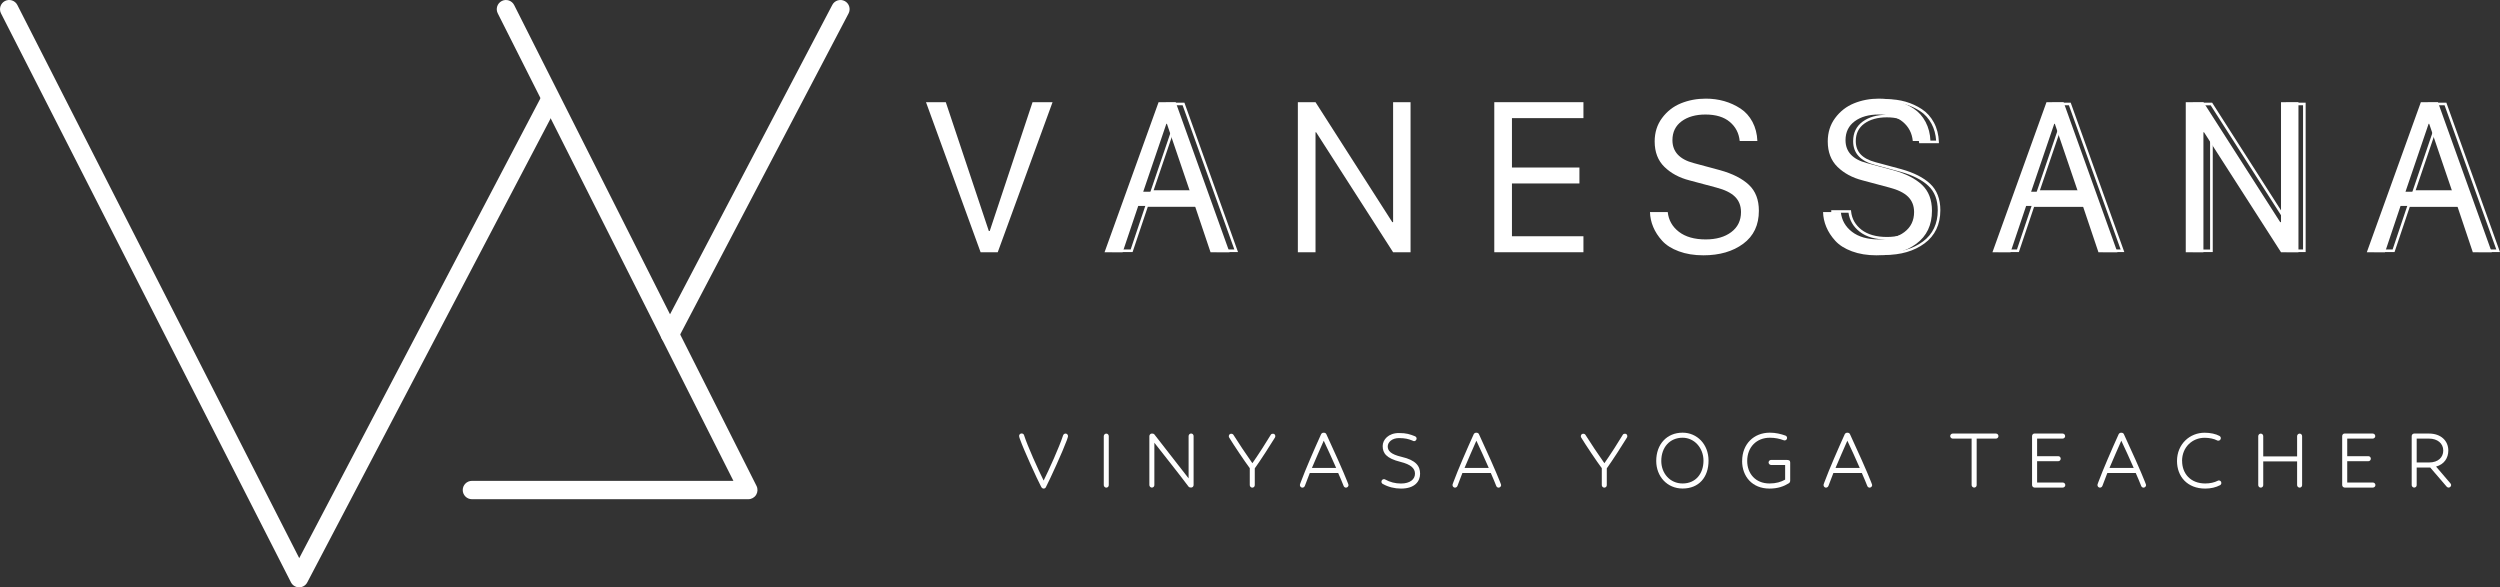 <svg xmlns="http://www.w3.org/2000/svg" id="Calque_2" data-name="Calque 2" viewBox="0 0 479.81 112.72"><rect x="0" y="0" width="479.81" height="112.72" fill="#333333" stroke="none"/><defs><style>      .cls-1 {        fill: #fff;        stroke-width: 0px;      }    </style></defs><g id="Calque_1-2" data-name="Calque 1"><g><g><path class="cls-1" d="M57.41,112.72h-.01c-.66,0-1.26-.37-1.56-.96L.19,2.56C-.25,1.7.1.63.96.19c.86-.44,1.93-.1,2.37.77l54.1,106.16L104.08,18.19c.45-.86,1.52-1.19,2.38-.74.86.45,1.19,1.52.74,2.38l-48.23,91.95c-.3.58-.9.94-1.56.94Z"></path><path class="cls-1" d="M143.62,95.81h-53.05c-.97,0-1.76-.79-1.76-1.76s.79-1.76,1.76-1.76h50.19L95.53,2.56c-.44-.87-.09-1.93.78-2.37.86-.44,1.93-.09,2.37.78l46.51,92.28c.28.55.25,1.2-.07,1.72s-.89.84-1.5.84Z"></path><path class="cls-1" d="M128.56,65.94c-.28,0-.56-.07-.82-.2-.86-.45-1.19-1.52-.74-2.38L159.74.94c.45-.86,1.52-1.19,2.38-.74.86.45,1.19,1.52.74,2.38l-32.74,62.42c-.31.6-.93.94-1.56.94Z"></path></g><g><path class="cls-1" d="M191.48,48.41h-3.28l-10.48-28.8h3.8l8.26,24.73h.17l8.22-24.73h3.84l-10.52,28.8Z"></path><path class="cls-1" d="M215.46,48.41h-3.47l10.37-28.8h3.28l10.33,28.8h-3.64l-2.99-8.88h-10.89l-2.99,8.88ZM223.96,23.76h-.11l-4.44,13.04h8.99l-4.44-13.04Z"></path><path class="cls-1" d="M252.48,48.41h-3.39v-28.8h3.39l14.73,23.02h.16v-23.02h3.35v28.8h-3.35l-14.77-23.02h-.12v23.02Z"></path><path class="cls-1" d="M303.9,45.35v3.06h-17.11v-28.8h17.11v3.06h-13.72v9.48h12.95v3.06h-12.95v10.13h13.72Z"></path><path class="cls-1" d="M316.69,40.7h3.39c.16,1.54.87,2.8,2.13,3.78,1.27.98,2.99,1.47,5.15,1.47,2.04,0,3.68-.47,4.92-1.41,1.24-.94,1.86-2.22,1.86-3.84,0-1.2-.39-2.18-1.15-2.94-.77-.76-1.98-1.35-3.61-1.77l-5.16-1.38c-1.94-.5-3.53-1.36-4.78-2.58-1.24-1.21-1.87-2.84-1.87-4.88,0-1.72.47-3.22,1.42-4.5.95-1.28,2.15-2.22,3.62-2.82s3.06-.9,4.78-.9c1.24,0,2.42.16,3.54.48,1.12.32,2.15.8,3.11,1.42.96.63,1.72,1.48,2.3,2.56.57,1.08.89,2.3.94,3.67h-3.39c-.15-1.51-.79-2.74-1.91-3.67-1.12-.94-2.67-1.41-4.66-1.41-1.87,0-3.4.43-4.57,1.29-1.17.86-1.77,2.07-1.77,3.63,0,2.22,1.37,3.69,4.09,4.4l5.04,1.36c2.42.67,4.26,1.61,5.54,2.81,1.28,1.2,1.92,2.86,1.92,4.98,0,2.74-1,4.85-3,6.33-2,1.48-4.55,2.22-7.66,2.22-1.77,0-3.34-.26-4.71-.77-1.37-.51-2.43-1.18-3.19-2.02s-1.33-1.71-1.72-2.65c-.39-.93-.6-1.89-.62-2.89Z"></path><path class="cls-1" d="M349.91,40.7h3.39c.16,1.54.87,2.8,2.13,3.78,1.27.98,2.99,1.47,5.15,1.47,2.04,0,3.68-.47,4.92-1.41,1.24-.94,1.86-2.22,1.86-3.84,0-1.2-.39-2.18-1.15-2.94-.77-.76-1.98-1.35-3.61-1.77l-5.16-1.38c-1.94-.5-3.53-1.36-4.78-2.58-1.24-1.21-1.87-2.84-1.87-4.88,0-1.72.47-3.22,1.42-4.5.95-1.28,2.15-2.22,3.62-2.82s3.06-.9,4.78-.9c1.24,0,2.42.16,3.54.48,1.12.32,2.15.8,3.11,1.42.96.63,1.72,1.48,2.3,2.56.57,1.08.89,2.3.94,3.67h-3.39c-.15-1.51-.79-2.74-1.91-3.67-1.12-.94-2.67-1.41-4.66-1.41-1.87,0-3.4.43-4.57,1.29-1.17.86-1.77,2.07-1.77,3.63,0,2.22,1.37,3.69,4.09,4.4l5.04,1.36c2.42.67,4.26,1.61,5.54,2.81,1.28,1.2,1.92,2.86,1.92,4.98,0,2.74-1,4.85-3,6.33-2,1.48-4.55,2.22-7.66,2.22-1.77,0-3.34-.26-4.71-.77-1.37-.51-2.43-1.18-3.19-2.02s-1.33-1.71-1.72-2.65c-.39-.93-.6-1.89-.62-2.89Z"></path><path class="cls-1" d="M385.87,48.41h-3.47l10.37-28.8h3.28l10.33,28.8h-3.64l-2.99-8.88h-10.89l-2.99,8.88ZM394.37,23.76h-.11l-4.44,13.04h8.99l-4.44-13.04Z"></path><path class="cls-1" d="M422.89,48.41h-3.39v-28.8h3.39l14.73,23.02h.16v-23.02h3.35v28.8h-3.35l-14.77-23.02h-.12v23.02Z"></path><path class="cls-1" d="M457.72,48.41h-3.47l10.37-28.8h3.28l10.33,28.8h-3.64l-2.98-8.88h-10.89l-2.98,8.88ZM466.23,23.76h-.12l-4.44,13.04h8.99l-4.44-13.04Z"></path><path class="cls-1" d="M195.78,84.36c-.1-.27-.19-.56-.19-.68,0-.23.16-.49.49-.49.19,0,.41.12.46.33.66,2.09,2.73,6.65,3.76,8.71,1.05-2.13,2.95-6.3,3.74-8.69.08-.21.27-.33.48-.33.25,0,.46.23.46.5,0,.08-.06.29-.23.78-.81,2.19-3.18,7.39-4.03,9.03-.08.16-.25.25-.43.25-.19,0-.37-.14-.48-.37-.78-1.47-3.32-7.04-4.03-9.05Z"></path><path class="cls-1" d="M212.32,93.59c-.25,0-.48-.23-.48-.48v-9.4c0-.27.23-.49.48-.49.27,0,.48.21.48.49v9.4c0,.27-.21.48-.48.48Z"></path><path class="cls-1" d="M221.55,84.98v8.12c0,.27-.21.48-.48.48-.25,0-.48-.23-.48-.48v-9.4c0-.27.23-.49.46-.49.29,0,.43.06.52.19,1.3,1.73,4.42,5.62,6.55,8.41v-8.12c0-.27.23-.49.48-.49.27,0,.48.21.48.49v9.4c0,.27-.21.48-.46.48-.27,0-.43-.06-.52-.19-1.78-2.39-4.81-6.17-6.55-8.41Z"></path><path class="cls-1" d="M239.86,89.85c-.87-1.14-3.16-4.56-3.96-5.89-.04-.08-.06-.15-.06-.25,0-.23.16-.47.47-.47.15,0,.33.08.41.21.74,1.2,2.64,4.05,3.64,5.45,1.07-1.51,2.83-4.27,3.53-5.45.08-.14.23-.21.41-.21.29,0,.46.19.46.47,0,.08-.02.17-.06.25-.78,1.3-2.89,4.56-3.88,5.93v3.22c0,.27-.21.48-.48.48-.25,0-.48-.23-.48-.48v-3.26Z"></path><path class="cls-1" d="M256.85,90.78h-5.47c-.37.93-.7,1.78-.95,2.48-.08.21-.29.33-.48.33-.23,0-.47-.21-.47-.5,0-.08.02-.16.19-.6.87-2.35,2.54-6.19,3.88-9.15.08-.17.27-.29.46-.29h.08c.19,0,.39.1.46.27,1.4,3,3.3,7.25,4.05,9.17.19.46.21.56.21.62,0,.25-.23.48-.48.48-.19,0-.37-.12-.45-.31-.27-.7-.64-1.57-1.05-2.5ZM251.79,89.81h4.65c-.76-1.73-1.61-3.61-2.38-5.23-.72,1.65-1.55,3.51-2.27,5.23Z"></path><path class="cls-1" d="M266.34,85.68c0,.83.56,1.51,2.66,2,2.77.64,3.55,1.78,3.55,3.24s-1.01,2.85-3.66,2.85c-1.24,0-2.42-.29-3.51-.89-.15-.1-.25-.25-.25-.43,0-.23.19-.49.48-.49.08,0,.16.02.23.06.93.52,1.96.78,3.04.78,1.76,0,2.69-.83,2.69-1.88s-.81-1.78-2.77-2.27c-2.75-.68-3.43-1.69-3.43-3.04,0-1.22,1.09-2.5,3.12-2.5,1.42,0,2.11.23,3.08.62.19.08.31.25.31.45,0,.25-.23.49-.48.49-.06,0-.12-.02-.45-.16-.62-.25-1.28-.43-2.46-.43-1.32,0-2.15.78-2.15,1.61Z"></path><path class="cls-1" d="M286.14,90.78h-5.47c-.37.93-.7,1.78-.95,2.48-.08.21-.29.33-.48.33-.23,0-.47-.21-.47-.5,0-.08.02-.16.19-.6.87-2.35,2.54-6.19,3.88-9.15.08-.17.27-.29.46-.29h.08c.19,0,.39.1.46.27,1.4,3,3.3,7.25,4.05,9.17.19.46.21.56.21.62,0,.25-.23.48-.48.48-.19,0-.37-.12-.45-.31-.27-.7-.64-1.57-1.05-2.5ZM281.08,89.81h4.65c-.76-1.73-1.61-3.61-2.38-5.23-.72,1.65-1.55,3.51-2.27,5.23Z"></path><path class="cls-1" d="M307.42,89.85c-.87-1.14-3.16-4.56-3.96-5.89-.04-.08-.06-.15-.06-.25,0-.23.16-.47.47-.47.15,0,.33.08.41.21.74,1.2,2.64,4.05,3.64,5.45,1.07-1.51,2.83-4.27,3.53-5.45.08-.14.23-.21.41-.21.29,0,.46.19.46.47,0,.08-.02.17-.06.25-.78,1.3-2.89,4.56-3.88,5.93v3.22c0,.27-.21.48-.48.48-.25,0-.48-.23-.48-.48v-3.26Z"></path><path class="cls-1" d="M322.93,93.76c-2.97,0-5.06-2.33-5.06-5.29,0-3.24,2.06-5.43,5.06-5.43,2.75,0,4.98,2.19,4.98,5.37s-1.84,5.35-4.98,5.35ZM322.93,92.79c2.56,0,4.01-1.94,4.01-4.38s-1.76-4.4-4.01-4.4c-2.46,0-4.09,1.84-4.09,4.46,0,2.38,1.67,4.32,4.09,4.32Z"></path><path class="cls-1" d="M334.36,88.47c0-3.26,2.25-5.43,5.31-5.43,1.14,0,2.13.25,3,.56.19.08.31.23.31.45,0,.25-.18.48-.48.48-.06,0-.12-.02-.18-.04-.76-.29-1.63-.48-2.65-.48-2.52,0-4.34,1.78-4.34,4.46,0,2.4,1.57,4.32,4.28,4.32,1.26,0,2.21-.29,3-.74v-2.81h-2.7c-.25,0-.48-.23-.48-.48,0-.27.23-.49.48-.49h2.97c.49,0,.7.12.7.49v3.49c0,.21-.1.39-.25.49-.95.6-2.11,1.03-3.72,1.03-3.34,0-5.26-2.35-5.26-5.29Z"></path><path class="cls-1" d="M357.34,90.78h-5.47c-.37.93-.7,1.78-.95,2.48-.08.21-.29.33-.48.33-.23,0-.46-.21-.46-.5,0-.08.02-.16.19-.6.87-2.35,2.54-6.19,3.88-9.15.08-.17.27-.29.46-.29h.08c.19,0,.39.1.46.27,1.4,3,3.3,7.25,4.05,9.17.19.46.21.56.21.62,0,.25-.23.48-.48.48-.19,0-.37-.12-.45-.31-.27-.7-.64-1.57-1.05-2.5ZM352.28,89.81h4.65c-.75-1.73-1.61-3.61-2.38-5.23-.72,1.65-1.55,3.51-2.27,5.23Z"></path><path class="cls-1" d="M378.4,84.18h-3.63c-.25,0-.48-.23-.48-.48,0-.27.23-.49.48-.49h8.3c.27,0,.48.21.48.49,0,.25-.21.48-.48.48h-3.7v8.92c0,.27-.21.48-.48.48-.25,0-.49-.23-.49-.48v-8.92Z"></path><path class="cls-1" d="M390,83.7c0-.25.19-.49.43-.49h5.43c.27,0,.49.21.49.49,0,.25-.21.48-.49.48h-4.89v3.37h4.05c.27,0,.48.21.48.49,0,.25-.21.48-.48.48h-4.05v4.09h4.92c.27,0,.49.21.49.49,0,.25-.21.48-.49.48h-5.41c-.25,0-.48-.23-.48-.48v-9.4Z"></path><path class="cls-1" d="M409.92,90.78h-5.47c-.37.93-.7,1.78-.95,2.48-.08.21-.29.33-.48.33-.23,0-.47-.21-.47-.5,0-.08.02-.16.19-.6.87-2.35,2.54-6.19,3.88-9.15.08-.17.27-.29.46-.29h.08c.19,0,.39.1.46.27,1.4,3,3.3,7.25,4.05,9.17.19.46.21.56.21.62,0,.25-.23.48-.48.48-.19,0-.37-.12-.45-.31-.27-.7-.64-1.57-1.05-2.5ZM404.86,89.81h4.65c-.76-1.73-1.61-3.61-2.38-5.23-.72,1.65-1.55,3.51-2.27,5.23Z"></path><path class="cls-1" d="M418.8,88.47c0,2.44,1.63,4.32,4.44,4.32.93,0,1.75-.19,2.4-.52.06-.04.14-.06.21-.06.27,0,.48.19.48.49,0,.17-.1.35-.27.43-.78.41-1.74.64-2.83.64-3.43,0-5.41-2.31-5.41-5.29,0-3.26,2.46-5.43,5.29-5.43,1.12,0,2.17.23,2.87.62.16.1.25.25.25.43,0,.23-.19.48-.49.48-.08,0-.15-.02-.23-.06-.58-.31-1.47-.5-2.4-.5-2.33,0-4.32,1.78-4.32,4.46Z"></path><path class="cls-1" d="M440.87,88.55h-6.5v4.56c0,.27-.21.48-.48.48-.25,0-.48-.23-.48-.48v-9.4c0-.27.23-.49.48-.49.27,0,.48.21.48.49v3.88h6.5v-3.88c0-.27.23-.49.48-.49.27,0,.48.21.48.49v9.4c0,.27-.21.48-.48.48-.25,0-.48-.23-.48-.48v-4.56Z"></path><path class="cls-1" d="M449.52,83.7c0-.25.19-.49.43-.49h5.43c.27,0,.49.21.49.49,0,.25-.21.48-.49.48h-4.89v3.37h4.05c.27,0,.48.21.48.49,0,.25-.21.48-.48.48h-4.05v4.09h4.92c.27,0,.49.21.49.49,0,.25-.21.48-.49.48h-5.41c-.25,0-.48-.23-.48-.48v-9.4Z"></path><path class="cls-1" d="M466.42,89.73h-2.6v3.37c0,.27-.21.48-.48.48-.25,0-.48-.23-.48-.48v-9.4c0-.27.21-.49.48-.49h2.85c2.27,0,3.7,1.38,3.7,3.26,0,1.4-.76,2.64-2.35,3.08l2.77,3.24c.08.08.12.19.12.31,0,.23-.21.48-.48.48-.14,0-.27-.06-.37-.17l-3.16-3.68ZM463.82,88.76h2.37c1.78,0,2.73-1.01,2.73-2.29,0-1.38-1.12-2.29-2.73-2.29h-2.37v4.58Z"></path><path class="cls-1" d="M407.71,48.38h-4.1l-2.92-8.68h-10.3l-2.92,8.68h-3.93l.12-.33,10.2-28.34h3.56l.06.17,10.23,28.51ZM403.97,47.88h3.03l-9.93-27.68h-2.86l-9.97,27.68h2.86l2.92-8.68h11.02l2.92,8.68ZM400.31,37.02h-9.49l.11-.33,4.4-12.93h.47l.06.17,4.46,13.09ZM391.51,36.52h8.1l-4.05-11.91-4.05,11.91Z"></path><path class="cls-1" d="M442.51,48.38h-3.66l-.07-.11-14.1-21.99v22.1h-3.82v-28.68h3.7l.07.11,14.1,22.05v-22.16h3.78v28.68ZM439.12,47.88h2.89v-27.68h-2.78v22.53h-.54l-.07-.11-14.34-22.41h-2.93v27.68h2.82v-22.53h.5l.07.11,14.38,22.41Z"></path><path class="cls-1" d="M479.81,48.38h-4.1l-2.92-8.68h-10.3l-2.92,8.68h-3.93l.12-.33,10.2-28.34h3.56l.06.17,10.23,28.51ZM476.07,47.88h3.03l-9.93-27.68h-2.86l-9.97,27.68h2.86l2.92-8.68h11.02l2.92,8.68ZM472.41,37.02h-9.49l.11-.33,4.4-12.93h.47l.06.17,4.46,13.09ZM463.62,36.52h8.1l-4.05-11.91-4.05,11.91Z"></path><path class="cls-1" d="M361.72,48.97c-1.75,0-3.33-.26-4.69-.76-1.37-.51-2.45-1.2-3.22-2.04-.75-.83-1.33-1.73-1.72-2.66-.39-.93-.6-1.91-.63-2.91v-.26s3.79,0,3.79,0l.02.22c.14,1.43.81,2.61,1.99,3.53,1.19.92,2.84,1.39,4.89,1.39,1.93,0,3.5-.45,4.67-1.33,1.16-.88,1.72-2.04,1.72-3.56,0-1.1-.35-2.01-1.05-2.7-.72-.7-1.87-1.27-3.42-1.67l-5.04-1.35c-1.93-.5-3.54-1.37-4.78-2.58-1.26-1.23-1.91-2.9-1.91-4.96,0-1.73.49-3.26,1.44-4.55.95-1.28,2.18-2.24,3.65-2.84,1.46-.6,3.07-.9,4.77-.9,1.23,0,2.42.16,3.53.48,1.11.32,2.16.8,3.11,1.42.97.63,1.75,1.51,2.33,2.59.58,1.08.9,2.33.95,3.7v.26s-3.79,0-3.79,0l-.02-.22c-.14-1.41-.74-2.56-1.78-3.43-1.04-.87-2.52-1.32-4.4-1.32-1.77,0-3.23.41-4.33,1.21-1.09.8-1.63,1.9-1.63,3.35,0,2.07,1.25,3.39,3.82,4.06l4.93,1.33c2.4.67,4.26,1.61,5.53,2.81,1.3,1.22,1.95,2.92,1.95,5.05,0,2.75-1.02,4.9-3.04,6.39-1.99,1.47-4.56,2.22-7.64,2.22ZM351.97,40.83c.05.85.24,1.68.58,2.48.37.88.92,1.73,1.63,2.52.71.78,1.73,1.42,3.02,1.91,1.3.49,2.82.73,4.52.73,2.97,0,5.44-.71,7.34-2.12,1.88-1.39,2.84-3.41,2.84-5.99,0-1.99-.6-3.57-1.8-4.69-1.21-1.14-3-2.05-5.32-2.69l-4.93-1.33c-2.78-.72-4.19-2.25-4.19-4.55,0-1.61.61-2.87,1.83-3.76,1.19-.87,2.74-1.31,4.62-1.31,2,0,3.58.48,4.72,1.43,1.08.91,1.73,2.1,1.93,3.53h2.83c-.08-1.2-.37-2.28-.88-3.23-.54-1.01-1.27-1.83-2.16-2.41-.91-.6-1.91-1.06-2.98-1.36-1.07-.31-2.21-.46-3.39-.46-1.64,0-3.18.29-4.58.86-1.38.57-2.54,1.47-3.44,2.68-.89,1.2-1.35,2.63-1.35,4.25,0,1.92.59,3.47,1.75,4.6,1.18,1.15,2.72,1.98,4.56,2.46l5.04,1.35c1.64.43,2.87,1.03,3.65,1.8.8.79,1.2,1.81,1.2,3.05,0,1.66-.65,2.98-1.92,3.95-1.25.95-2.92,1.44-4.97,1.44-2.17,0-3.92-.5-5.19-1.49-1.23-.95-1.95-2.18-2.16-3.65h-2.84Z"></path><path class="cls-1" d="M237.61,48.38h-4.1l-2.92-8.69h-10.3l-2.92,8.69h-3.93l.12-.33,10.2-28.34h3.56l.06.17,10.23,28.51ZM233.87,47.88h3.03l-9.93-27.68h-2.86l-9.97,27.68h2.86l2.92-8.69h11.02l2.92,8.69ZM230.21,37.02h-9.49l.11-.33,4.4-12.93h.47l.06.17,4.45,13.09ZM221.41,36.52h8.1l-4.05-11.91-4.05,11.91Z"></path></g></g></g></svg>